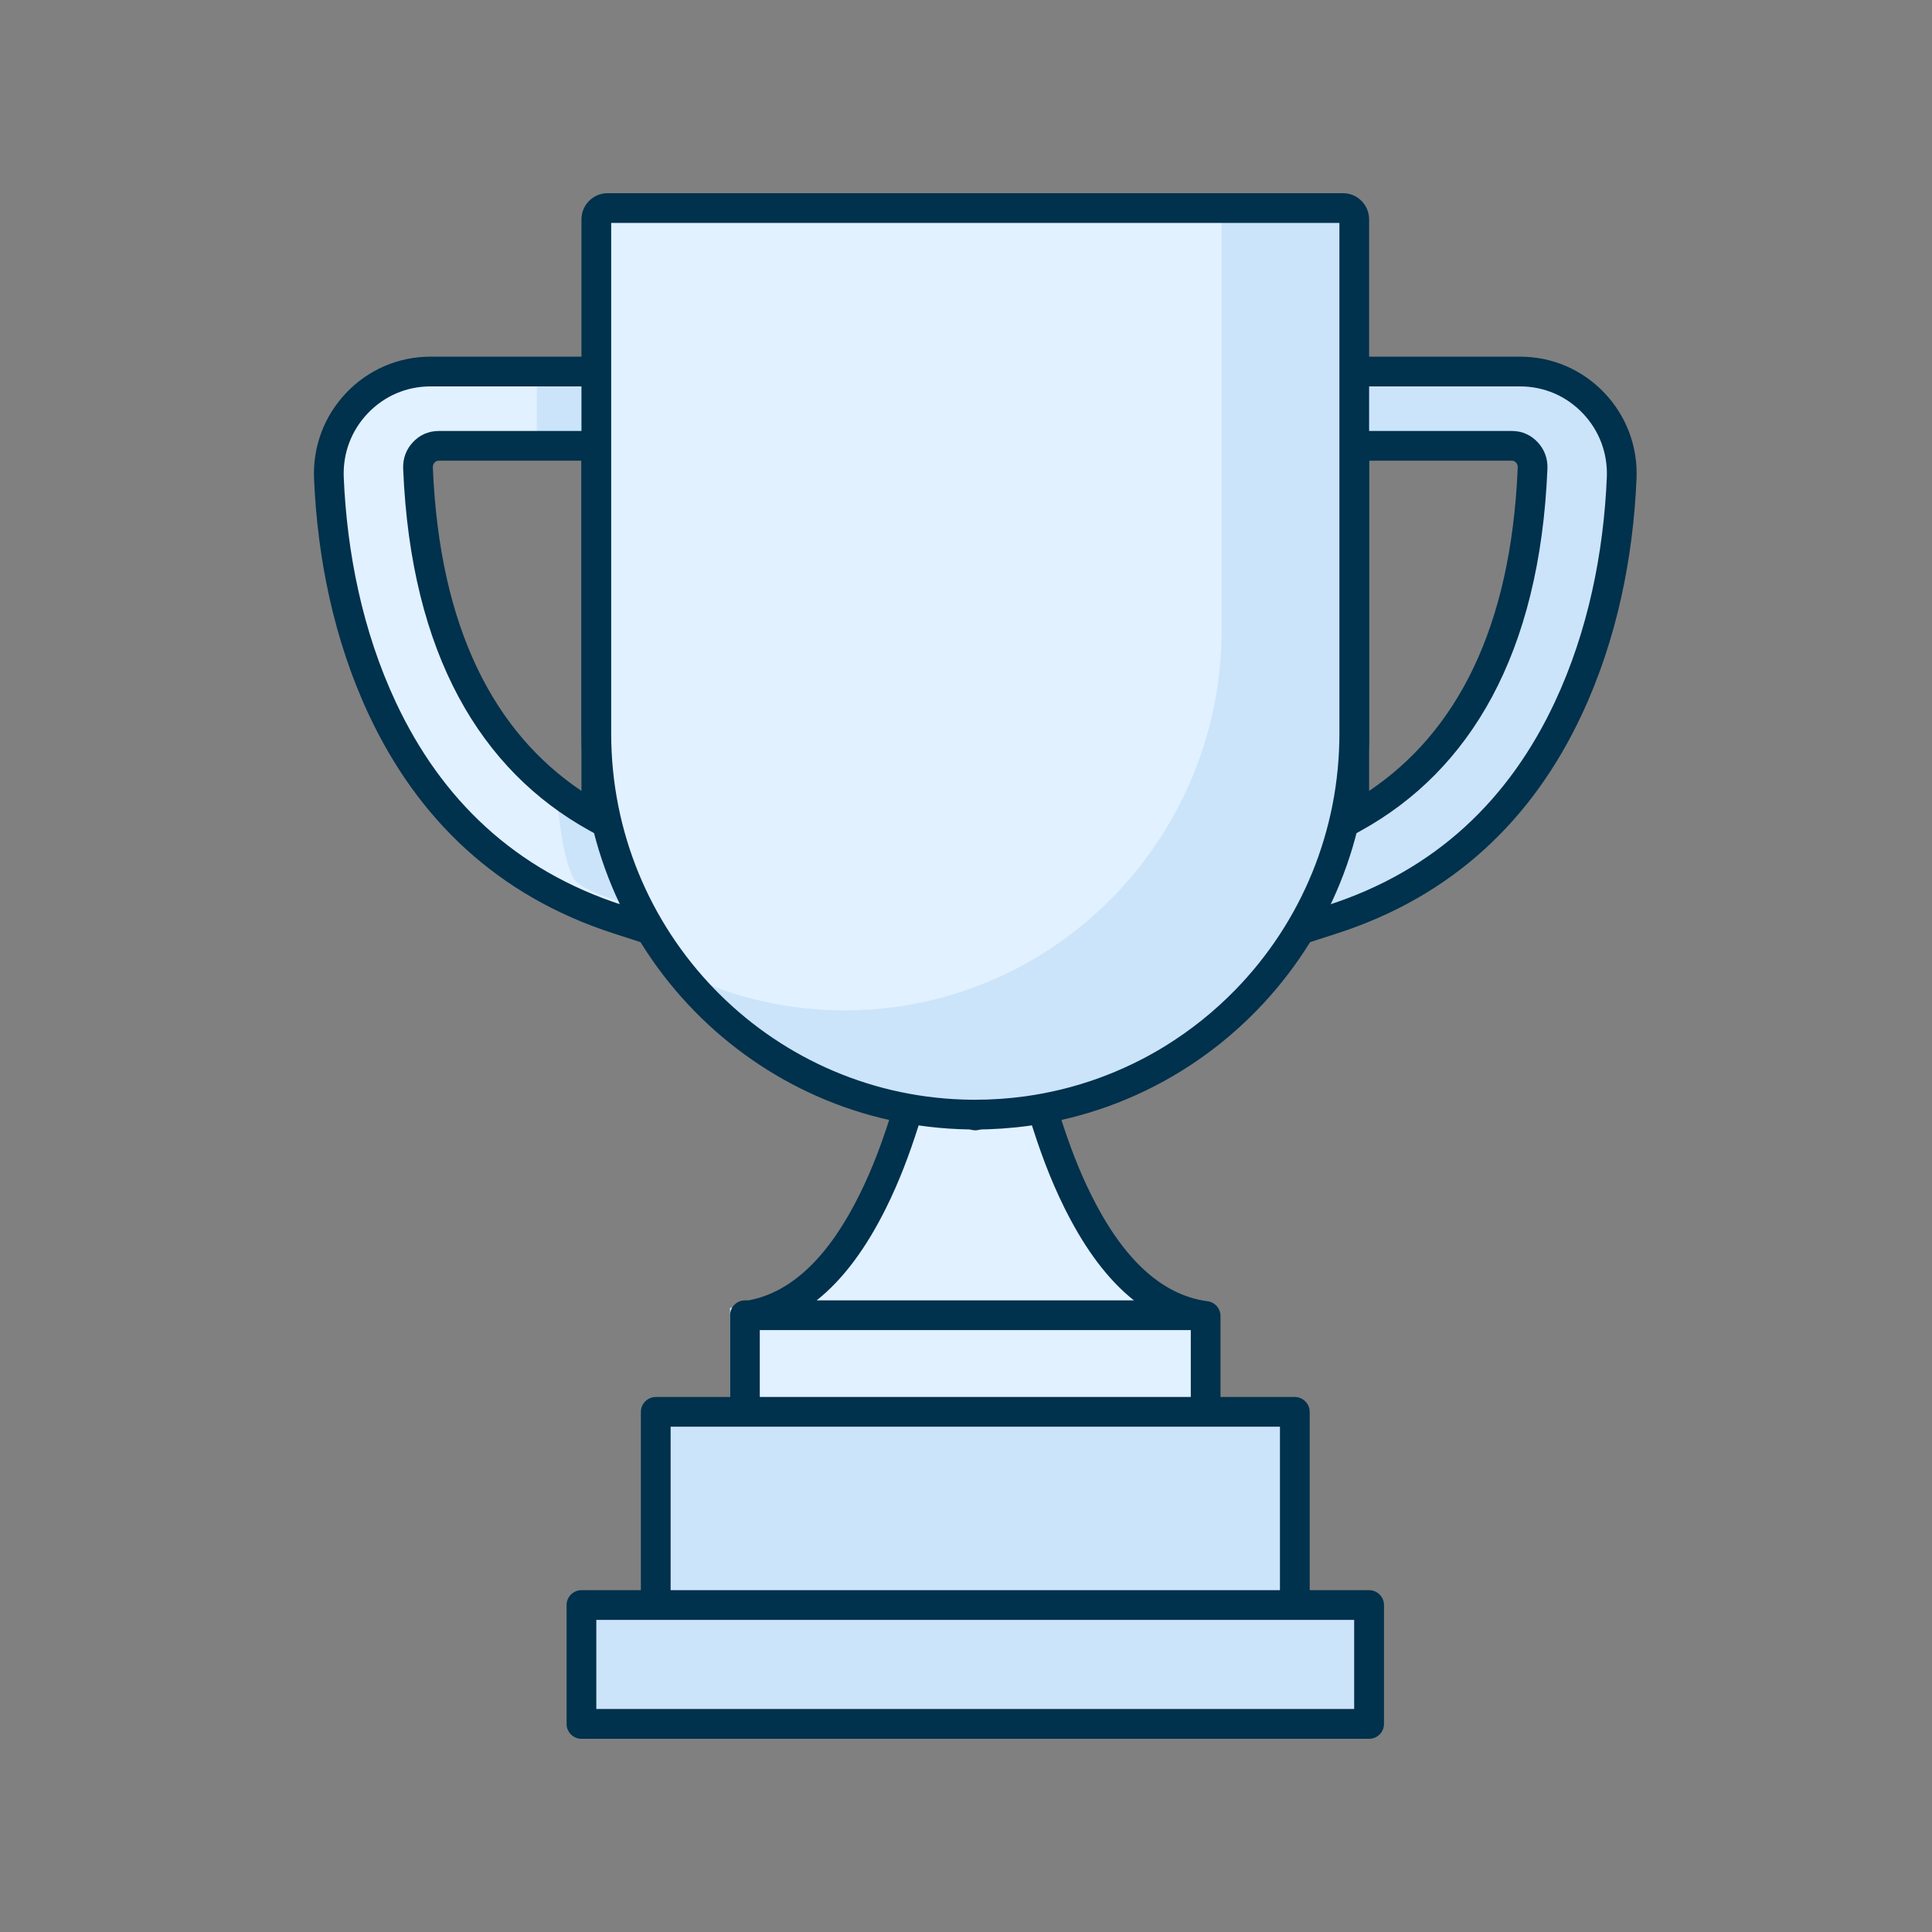 <?xml version="1.0" encoding="UTF-8"?>
<svg width="80px" height="80px" viewBox="0 0 80 80" version="1.1" xmlns="http://www.w3.org/2000/svg" xmlns:xlink="http://www.w3.org/1999/xlink">
    <rect x="0" y="0" width="80" height="80" fill="#808080" stroke="none"/>
    <title>Artboard</title>
    <g id="Artboard" stroke="none" stroke-width="1" fill="none" fill-rule="evenodd">
        <g id="loungeVIPacces_vXL-1" transform="translate(13, 8)">
            <polygon id="Path" fill="#CBE4FA" points="11.077 62.769 43.077 62.769 43.077 58.461 11.077 58.461"></polygon>
            <path d="M29.798,37.117 C29.798,37.24 28.49,37.762 27.777,38.038 C27.6,38.107 27.458,38.16 27.385,38.188 C27.358,38.178 27.32,38.164 27.277,38.147 C26.724,37.937 24.971,37.259 24.971,37.117 C24.971,35.39 23.535,45.745 17.846,46.492 L17.846,50.462 L22.96,50.462 L27.327,50.462 L27.442,50.462 L32.097,50.462 L36.923,50.462 L36.923,46.492 C31.234,45.745 29.798,35.39 29.798,37.117 Z" id="Path" fill="#E1F1FF"></path>
            <polygon id="Path" fill="#E1F1FF" points="31.097 46.154 22.729 46.154 17.231 46.154 17.231 49.846 22.345 49.846 26.712 49.846 26.827 49.846 31.481 49.846 36.308 49.846 36.308 46.154"></polygon>
            <polygon id="Path" fill="#CBE4FA" points="14.154 58.461 40.615 58.461 40.615 50.461 14.154 50.461"></polygon>
            <path d="M30.211,36.441 L30.317,36.546 L30.349,36.586 C30.358,36.599 30.366,36.614 30.378,36.634 L30.41,36.692 C30.43,36.732 30.447,36.775 30.466,36.825 L30.483,36.873 L30.546,37.063 L30.896,38.203 C31.277,39.406 31.668,40.434 32.173,41.456 C33.448,44.033 35.04,45.624 37.003,45.882 C37.309,45.922 37.538,46.183 37.538,46.492 L37.538,49.845 L40.615,49.846 C40.917,49.846 41.169,50.064 41.221,50.351 L41.231,50.462 L41.231,57.845 L43.692,57.846 C44.032,57.846 44.308,58.122 44.308,58.462 L44.308,63.385 C44.308,63.724 44.032,64 43.692,64 L11.077,64 C10.737,64 10.461,63.724 10.461,63.385 L10.461,58.462 C10.461,58.122 10.737,57.846 11.077,57.846 L13.538,57.845 L13.538,50.462 C13.538,50.159 13.756,49.908 14.043,49.856 L14.154,49.846 L17.231,49.845 L17.231,46.462 C17.231,46.146 17.468,45.886 17.774,45.85 L17.846,45.846 L17.991,45.846 C19.851,45.501 21.37,43.934 22.596,41.456 C23.152,40.331 23.569,39.201 23.988,37.837 L24.223,37.063 L24.286,36.873 L24.331,36.755 C24.349,36.711 24.368,36.672 24.391,36.634 L24.42,36.586 L24.452,36.546 L24.558,36.441 C24.758,36.285 25.051,36.245 25.302,36.42 C25.446,36.521 25.509,36.635 25.548,36.767 L25.798,36.884 L26.027,36.985 L26.406,37.143 L26.941,37.358 L27.385,37.529 L27.755,37.386 L28.138,37.235 L28.492,37.09 L28.81,36.956 L29.005,36.869 L29.22,36.767 C29.253,36.657 29.303,36.56 29.402,36.472 L29.467,36.42 C29.718,36.245 30.011,36.285 30.211,36.441 Z M43.077,59.077 L11.692,59.077 L11.692,62.769 L43.077,62.769 L43.077,59.077 Z M40,51.077 L14.769,51.077 L14.769,57.846 L40,57.846 L40,51.077 Z M18.461,47.076 L18.461,49.846 L36.308,49.846 L36.308,47.077 L18.461,47.076 Z M29.538,37.978 L29.436,38.025 L29.138,38.154 C29.083,38.177 29.026,38.201 28.967,38.225 L28.6,38.375 L28.205,38.532 L27.604,38.763 C27.462,38.818 27.305,38.817 27.163,38.762 L26.488,38.502 L25.938,38.281 L25.678,38.174 L25.407,38.057 L25.231,37.978 L25.045,38.58 C24.647,39.835 24.236,40.915 23.699,42.002 C22.886,43.645 21.935,44.958 20.816,45.846 L33.953,45.846 C32.885,44.998 31.97,43.764 31.182,42.223 L31.07,42.002 C30.479,40.806 30.041,39.62 29.605,38.198 L29.538,37.978 Z" id="Shape" fill="#00314D" fill-rule="nonzero"></path>
            <path d="M4.827,10.742 C4.507,10.742 4.299,10.908 4.204,11.008 C4.108,11.108 3.949,11.326 3.962,11.652 C4.325,20.261 8.163,24.164 11.423,25.93 L11.423,10.742 L4.827,10.742 Z M14.769,30.769 L12.583,30.062 C2.34,26.749 0.805,16.183 0.619,11.793 C0.571,10.629 0.986,9.526 1.789,8.685 C2.59,7.847 3.669,7.385 4.827,7.385 L14.769,7.385 L14.769,30.769 Z" id="Shape" fill="#E1F1FF"></path>
            <path d="M49.942,10.742 C50.262,10.742 50.47,10.909 50.565,11.008 C50.662,11.109 50.82,11.326 50.807,11.652 C50.444,20.261 46.606,24.165 43.346,25.931 L43.346,10.742 L49.942,10.742 Z M40,30.769 L42.186,30.062 C52.429,26.749 53.965,16.183 54.15,11.794 C54.199,10.63 53.784,9.526 52.981,8.685 C52.179,7.847 51.1,7.385 49.942,7.385 L40,7.385 L40,30.769 Z" id="Shape" fill="#CBE4FA"></path>
            <path d="M39.385,31.615 L39.385,6.769 L49.942,6.769 C51.268,6.769 52.508,7.3 53.426,8.259 C54.344,9.221 54.821,10.488 54.765,11.82 C54.627,15.089 53.951,18.487 52.497,21.593 C50.468,25.926 47.167,29.098 42.376,30.647 L39.385,31.615 Z M40.615,8 L40.615,29.923 L41.997,29.476 C46.444,28.038 49.491,25.11 51.382,21.071 C52.758,18.132 53.403,14.888 53.535,11.768 C53.577,10.771 53.223,9.829 52.536,9.11 C51.851,8.393 50.932,8 49.942,8 L40.615,8 Z" id="Shape" fill="#00314D" fill-rule="nonzero"></path>
            <path d="M42.462,26.891 L42.462,9.846 L49.605,9.846 C50.058,9.846 50.416,10.037 50.672,10.312 C50.926,10.583 51.094,10.954 51.076,11.409 C50.759,19.107 47.844,23.906 43.376,26.384 L42.462,26.891 Z M43.692,11.077 L43.692,24.75 L43.711,24.737 C47.273,22.333 49.57,18.062 49.846,11.359 C49.85,11.269 49.819,11.202 49.773,11.153 C49.729,11.106 49.675,11.077 49.605,11.077 L43.692,11.077 Z" id="Shape" fill="#00314D" fill-rule="nonzero"></path>
            <path d="M9.846,24 C9.852,24.038 9.851,24.079 9.863,24.116 C10.136,24.923 10.136,27.077 10.717,28.308 C11.053,29.02 13.539,29.538 13.539,29.538 L11.897,25.756 L9.846,24 Z" id="Path" fill="#CBE4FA"></path>
            <polygon id="Path" fill="#CBE4FA" points="9.231 10.461 11.692 10.461 11.692 7.385 9.231 7.385"></polygon>
            <path d="M15.385,31.615 L15.385,6.769 L4.827,6.769 C3.501,6.769 2.261,7.3 1.344,8.259 C0.425,9.221 -0.051,10.488 0.004,11.82 C0.143,15.089 0.818,18.487 2.272,21.593 C4.301,25.926 7.603,29.098 12.394,30.647 L15.385,31.615 Z M14.154,8 L14.154,29.923 L12.772,29.476 C8.326,28.038 5.278,25.11 3.387,21.071 C2.011,18.132 1.366,14.888 1.234,11.768 C1.192,10.771 1.546,9.829 2.233,9.11 C2.919,8.393 3.837,8 4.827,8 L14.154,8 Z" id="Shape" fill="#00314D" fill-rule="nonzero"></path>
            <path d="M12.308,26.891 L12.308,9.846 L5.164,9.846 C4.711,9.846 4.353,10.037 4.097,10.312 C3.843,10.583 3.675,10.954 3.694,11.409 C4.01,19.107 6.925,23.906 11.394,26.384 L12.308,26.891 Z M11.077,11.077 L11.077,24.75 L11.058,24.737 C7.496,22.333 5.199,18.062 4.923,11.359 C4.92,11.269 4.95,11.202 4.996,11.153 C5.04,11.106 5.094,11.077 5.164,11.077 L11.077,11.077 Z" id="Shape" fill="#00314D" fill-rule="nonzero"></path>
            <path d="M42.611,0.615 L40.181,0.615 L34.13,0.615 L33.726,0.615 L28.053,0.615 L22.243,0.615 L21.043,0.615 L15.966,0.615 L14.586,0.615 L12.159,0.615 C11.901,0.615 11.692,0.825 11.692,1.084 L11.692,2.093 L11.692,7.398 L11.692,12.703 L11.692,18.008 L11.692,22.372 C11.692,31.088 18.718,38.154 27.385,38.154 C28.11,38.154 28.823,38.103 29.522,38.008 C30.607,37.859 31.657,37.599 32.66,37.239 C33.681,36.872 34.654,36.403 35.565,35.842 C36.677,35.157 37.697,34.338 38.603,33.406 C41.371,30.561 43.077,26.667 43.077,22.372 L43.077,18.008 L43.077,12.703 L43.077,7.398 L43.077,2.093 L43.077,1.084 C43.077,0.825 42.869,0.615 42.611,0.615 Z" id="Path" fill="#E1F1FF"></path>
            <path d="M42.614,0.615 L40.197,0.615 L37.587,0.615 L37.587,3.081 L37.587,8.386 L37.587,13.691 L37.587,18.056 C37.587,22.351 35.89,26.244 33.138,29.089 C32.235,30.021 31.221,30.841 30.115,31.526 C29.209,32.086 28.242,32.556 27.226,32.922 C26.228,33.282 25.185,33.542 24.104,33.691 C23.409,33.786 22.7,33.837 21.979,33.837 C19.622,33.837 17.388,33.306 15.385,32.359 C18.247,35.896 22.597,38.154 27.469,38.154 C28.19,38.154 28.899,38.104 29.594,38.008 C30.674,37.859 31.718,37.599 32.716,37.239 C33.731,36.872 34.699,36.403 35.605,35.842 C36.711,35.158 37.725,34.338 38.627,33.406 C41.38,30.561 43.077,26.667 43.077,22.373 L43.077,18.008 L43.077,12.703 L43.077,7.398 L43.077,2.093 L43.077,1.084 C43.077,0.825 42.87,0.615 42.614,0.615 Z" id="Path" fill="#CBE4FA"></path>
            <path d="M42.611,0 L12.158,0 C11.561,0 11.077,0.486 11.077,1.084 L11.077,22.372 C11.077,31.326 18.222,38.622 27.115,38.767 L27.38,38.769 C28.127,38.769 28.867,38.718 29.605,38.617 C30.725,38.464 31.817,38.195 32.868,37.818 C33.923,37.439 34.934,36.952 35.887,36.366 C37.039,35.657 38.099,34.806 39.044,33.835 C42.005,30.791 43.692,26.715 43.692,22.372 L43.692,1.084 C43.692,0.486 43.209,0 42.611,0 Z M12.308,1.231 L42.462,1.231 L42.462,22.372 C42.462,26.392 40.901,30.161 38.162,32.977 C37.288,33.875 36.307,34.662 35.242,35.318 C34.362,35.86 33.427,36.309 32.452,36.659 C31.481,37.008 30.472,37.256 29.438,37.398 C28.755,37.491 28.071,37.538 27.385,37.538 L27.13,37.536 L26.884,37.53 C18.783,37.267 12.308,30.573 12.308,22.372 L12.308,1.231 Z" id="Shape" fill="#00314D" fill-rule="nonzero"></path>
        </g>
    </g>
</svg>